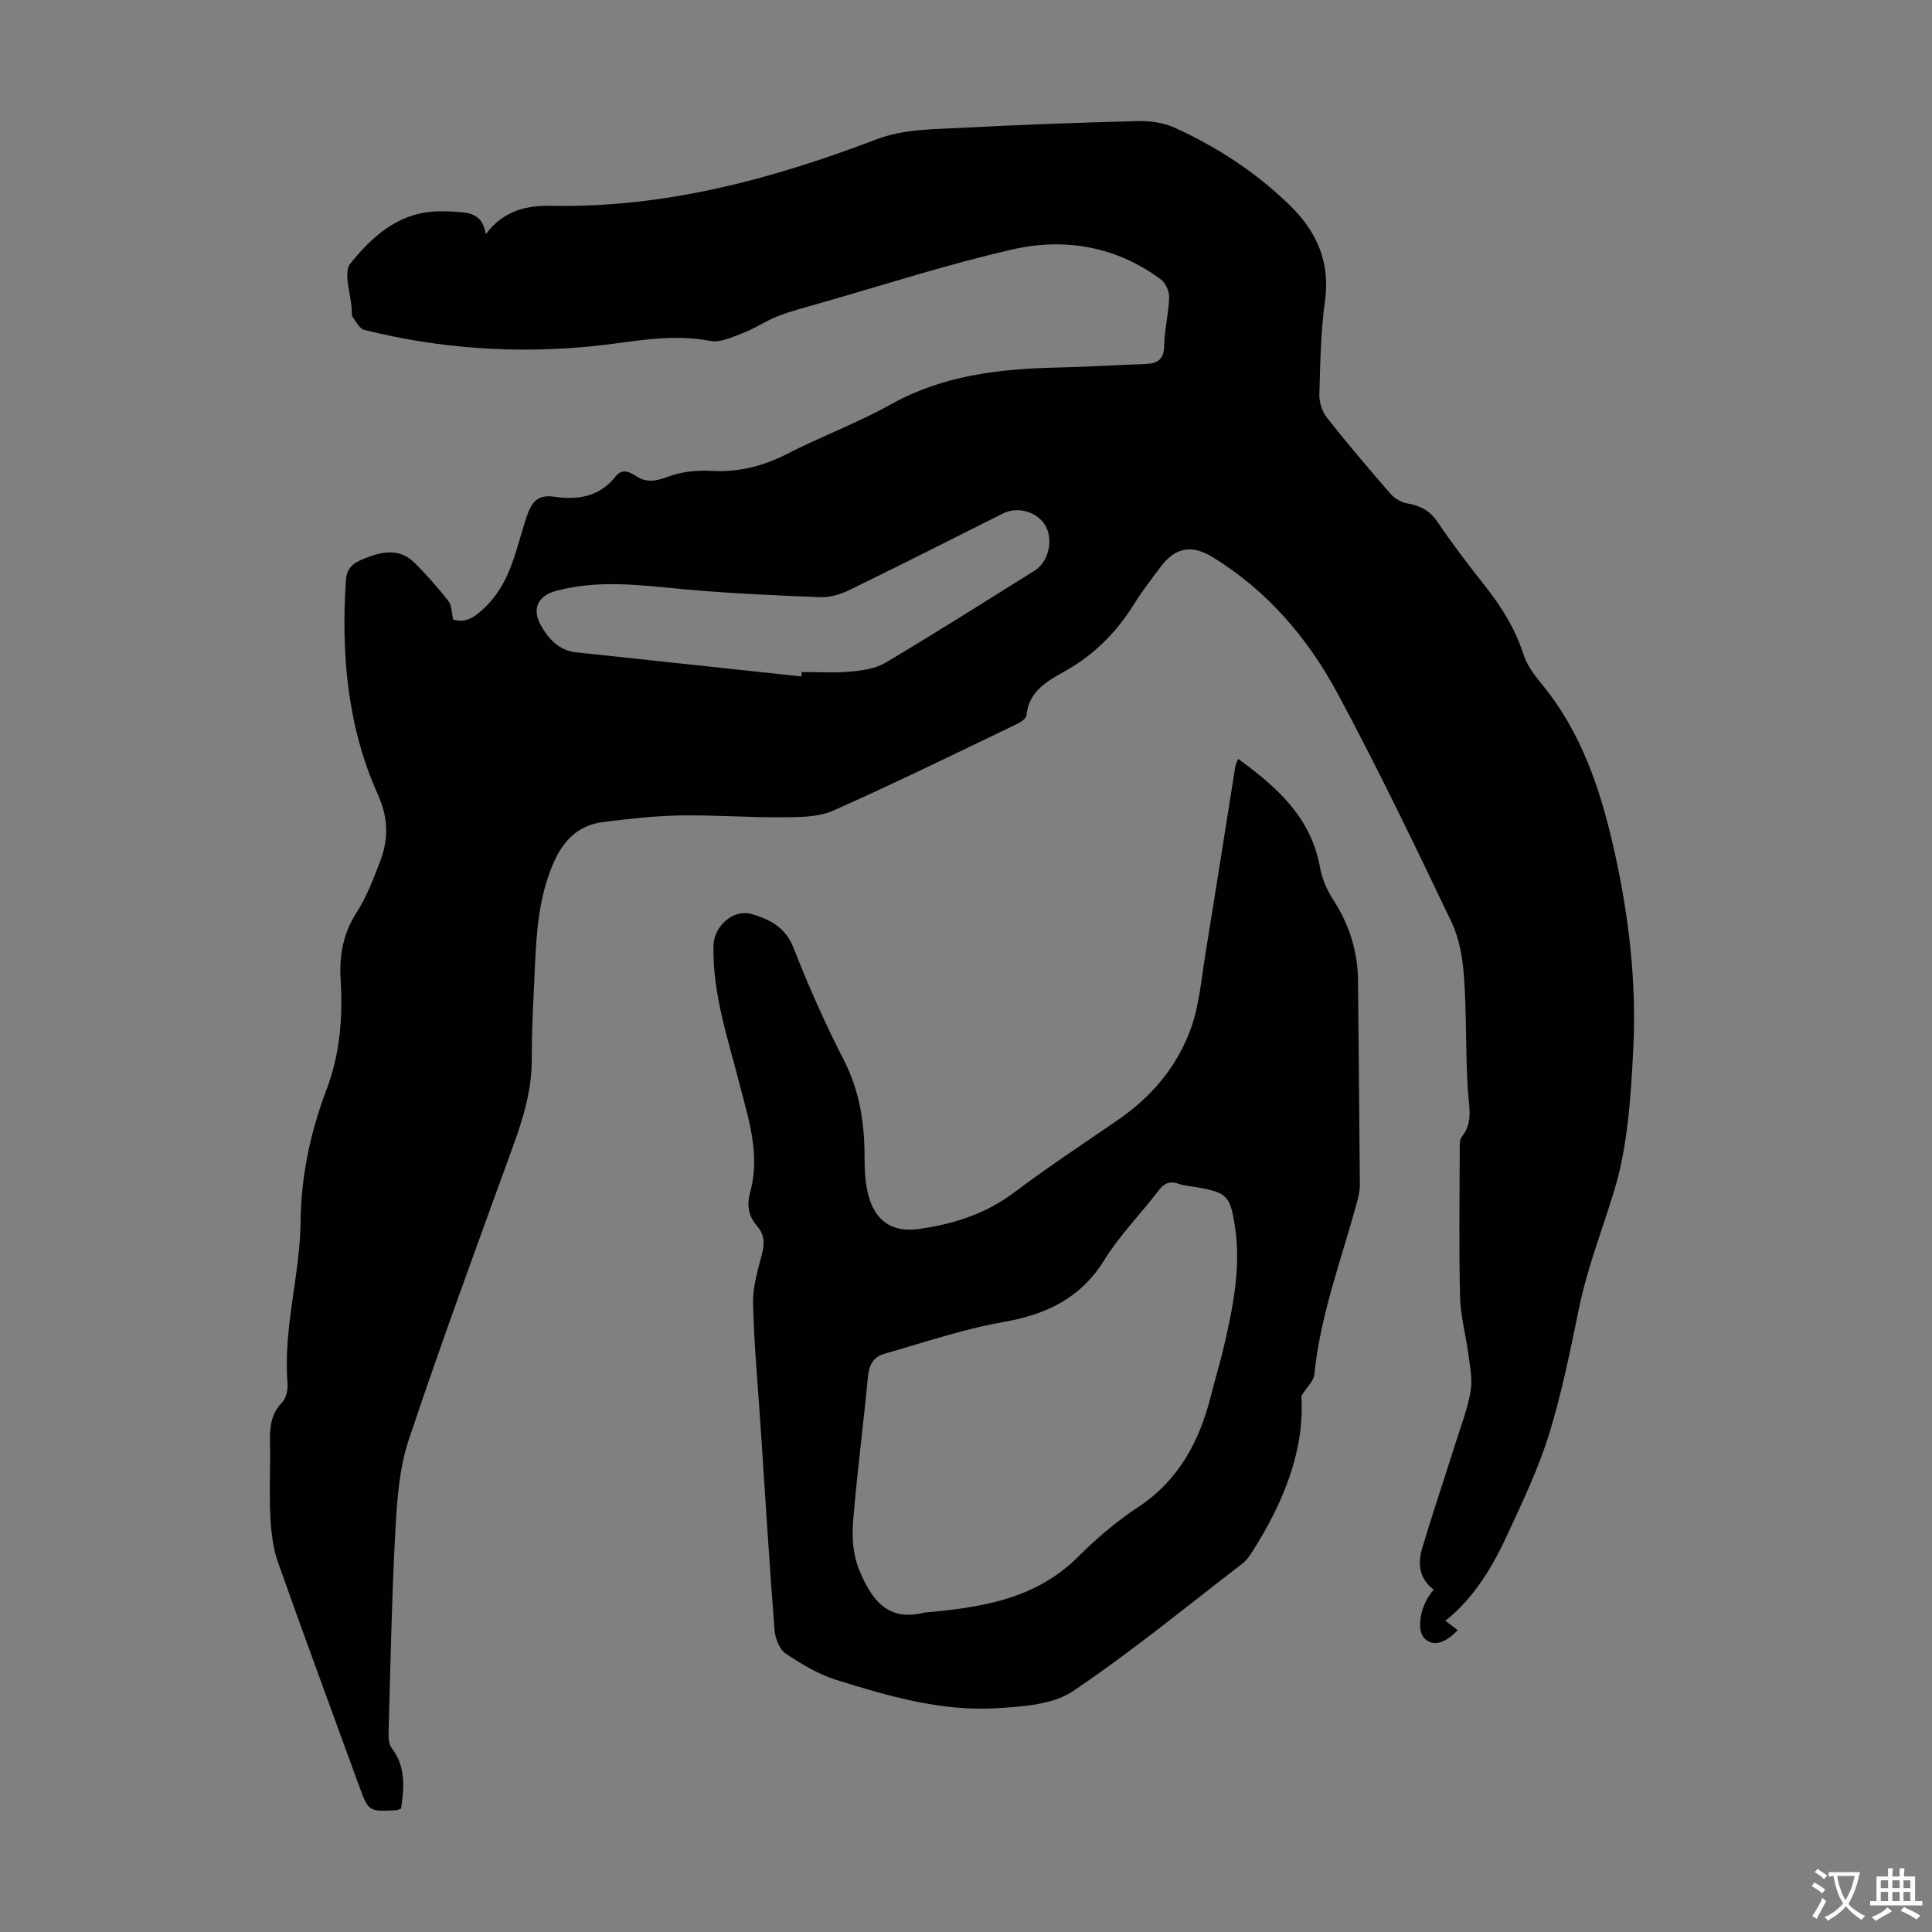 <svg enable-background="new 0 0 400 400" viewBox="0 0 400 400" xmlns="http://www.w3.org/2000/svg"><rect x="0" y="0" width="400" height="400" fill="#808080" stroke="none"/><path d="m100.57 48.49c3.75-5.01 8.61-5.97 13.6-5.88 23.44.46 45.58-5.49 67.19-13.72 5.77-2.2 11.6-2.09 17.46-2.41 12.28-.66 24.58-1.1 36.88-1.41 2.48-.06 5.19.33 7.43 1.34 8.82 3.99 16.85 9.25 23.83 16.01 5.62 5.44 8.48 11.76 7.36 19.88-.88 6.41-.98 12.94-1.16 19.43-.04 1.6.6 3.53 1.59 4.78 4.23 5.36 8.65 10.57 13.13 15.71.86.98 2.28 1.81 3.55 2.02 2.68.46 4.63 1.51 6.22 3.86 3.07 4.54 6.4 8.9 9.8 13.2 3.43 4.33 6.26 8.9 7.98 14.22.73 2.26 2.31 4.34 3.85 6.21 8.12 9.88 12.04 21.64 14.8 33.78 3.14 13.78 4.8 27.85 4.06 41.98-.51 9.8-1.14 19.89-3.98 29.17-2.46 8.06-5.55 15.92-7.26 24.26-1.8 8.73-3.55 17.51-6.18 26.01-2.2 7.11-5.45 13.93-8.59 20.72-3.1 6.72-6.85 13.09-12.87 17.91.96.73 1.74 1.33 2.54 1.94-2.73 2.86-5.1 3.43-6.88 1.71-1.79-1.73-.82-7.2 1.94-10.08-2.98-2.19-3.4-5.31-2.43-8.54 2.21-7.37 4.67-14.67 6.99-22.01 1.11-3.51 2.45-6.99 3.06-10.59.41-2.43-.14-5.06-.46-7.57-.52-3.98-1.63-7.93-1.73-11.91-.25-10.07-.1-20.15-.07-30.22 0-.99-.1-2.25.43-2.92 2.37-2.98 1.49-6.13 1.27-9.48-.52-7.81-.25-15.67-.8-23.47-.27-3.91-.95-8.07-2.62-11.56-7.61-15.92-15.26-31.85-23.62-47.38-6.15-11.42-14.51-21.19-25.81-28.13-4.12-2.53-7.58-2.19-10.66 1.87-1.96 2.58-3.95 5.17-5.66 7.92-3.61 5.81-8.26 10.45-14.26 13.82-3.67 2.06-7.49 4.12-7.97 9.15-.07.69-1.27 1.46-2.11 1.86-12.6 6.03-25.14 12.21-37.91 17.86-3.11 1.38-6.98 1.35-10.51 1.38-7.04.06-14.09-.5-21.13-.38-5.34.09-10.69.7-16.01 1.37-4.98.62-8.12 3.67-10.15 8.23-3.09 6.92-3.62 14.25-3.95 21.64-.28 6.37-.67 12.75-.65 19.12.03 6.29-1.69 12.09-3.8 17.91-7.36 20.27-14.83 40.51-21.66 60.96-1.98 5.92-2.44 12.48-2.78 18.8-.76 13.96-1.01 27.96-1.41 41.94-.03 1.05.07 2.36.66 3.13 2.94 3.88 2.56 8.14 1.93 12.51-.43.15-.72.33-1.03.35-5.73.29-5.72.28-7.71-5.17-5.58-15.33-11.25-30.63-16.69-46-1.02-2.88-1.44-6.05-1.61-9.12-.26-4.57-.08-9.18-.07-13.77.01-3.62-.54-7.3 2.45-10.33.88-.89 1.27-2.74 1.15-4.09-.93-11.29 2.59-22.22 2.7-33.35.1-9.59 2.07-18.63 5.39-27.42 2.81-7.42 3.37-15.01 2.9-22.75-.31-5.06.55-9.62 3.38-13.99 1.98-3.06 3.29-6.6 4.64-10.02 1.89-4.79 2-9.16-.34-14.36-6.3-14.03-7.59-29.07-6.58-44.34.21-3.13 2.36-3.89 4.72-4.78 3.37-1.27 6.65-1.54 9.39 1.13 2.55 2.5 4.91 5.22 7.13 8.03.68.87.61 2.33.96 3.8 2.56.82 4.45-.42 6.69-2.61 5.34-5.2 6.35-12.2 8.52-18.67 1.08-3.2 2.37-4.63 5.8-4.13 4.85.72 9.33-.03 12.62-4.2 1.31-1.67 2.78-1.04 4.13-.14 2.3 1.54 4.32 1.09 6.83.15 2.71-1.01 5.87-1.33 8.79-1.17 5.65.31 10.73-.93 15.75-3.51 7.06-3.62 14.56-6.39 21.47-10.25 10.76-6.01 22.36-7.35 34.31-7.63 6.15-.14 12.29-.52 18.43-.74 2.48-.09 3.82-.91 3.87-3.76.06-3.34.93-6.66 1.03-10 .04-1.26-.74-3.03-1.74-3.77-9.2-6.81-19.81-8.66-30.62-6.2-13.48 3.06-26.69 7.37-40.01 11.16-2.9.83-5.84 1.58-8.64 2.67-2.45.95-4.66 2.5-7.11 3.44-2.22.85-4.79 2.09-6.92 1.68-8.38-1.64-16.45.34-24.65 1.13-15.82 1.53-31.51.46-46.95-3.41-.96-.24-1.69-1.66-2.37-2.63-.28-.4-.2-1.08-.23-1.64-.19-3.24-1.79-7.63-.27-9.49 4.31-5.32 9.55-10.2 17.13-10.73 1.67-.12 3.36-.06 5.03.06 2.65.18 5.24.52 5.86 4.62zm65.34 91.56c.03-.31.05-.62.08-.92 3.36 0 6.73.23 10.06-.08 2.5-.23 5.25-.62 7.33-1.87 10.38-6.17 20.58-12.64 30.83-19.03 2.81-1.75 3.9-6.17 2.33-9.14-1.57-2.98-5.74-4.27-8.84-2.72-10.59 5.3-21.15 10.66-31.8 15.85-1.84.9-4.04 1.58-6.04 1.5-9.7-.38-19.41-.8-29.06-1.72-8.6-.82-17.14-1.88-25.65.41-3.83 1.03-5.11 3.74-3.1 7.26 1.56 2.74 3.73 5.08 7.2 5.46 15.56 1.68 31.11 3.34 46.66 5z" fill="#010102"/><path d="m256.34 157.11c8.11 5.91 15.12 12.16 16.96 22.51.41 2.32 1.45 4.68 2.74 6.68 3.32 5.13 5.07 10.64 5.12 16.74.12 14.09.29 28.18.38 42.27.01 1.31-.33 2.65-.68 3.93-3.21 11.73-7.54 23.18-8.75 35.42-.12 1.23-1.4 2.34-2.68 4.35.73 11.14-3.62 21.95-10.07 32.12-.59.93-1.25 1.91-2.11 2.57-11.62 8.93-22.97 18.27-35.11 26.44-4.09 2.76-10.16 3.16-15.4 3.51-11.56.78-22.63-2.42-33.52-5.82-3.75-1.17-7.29-3.28-10.57-5.49-1.29-.87-2.16-3.15-2.29-4.86-1.09-14.05-1.96-28.11-2.89-42.17-.56-8.47-1.35-16.93-1.56-25.41-.08-3.37.94-6.82 1.82-10.14.6-2.25.58-4.14-.98-5.92-1.84-2.1-2.17-4.37-1.41-7.13 2.14-7.83-.46-15.33-2.35-22.73-2.38-9.3-5.48-18.38-5.27-28.19.09-4.01 4.06-7.69 8-6.52 3.79 1.12 6.93 2.78 8.6 7.04 3.08 7.9 6.56 15.69 10.42 23.24 3.28 6.41 4.26 13.07 4.26 20.09 0 2.55.12 5.18.74 7.63 1.38 5.46 4.92 7.94 10.4 7.19 7.15-.98 13.86-3.09 19.81-7.56 6.97-5.24 14.26-10.05 21.45-14.99 7.03-4.83 12.39-11.15 15.21-19.12 1.72-4.88 2.14-10.24 2.98-15.42 2.11-12.91 4.12-25.84 6.18-38.76.07-.37.29-.75.57-1.5zm-64.99 176.76c11.44-1.04 22.8-2.6 31.73-11.43 3.8-3.76 7.91-7.36 12.38-10.28 8.63-5.65 12.93-13.85 15.32-23.44.84-3.36 1.86-6.67 2.64-10.04 1.89-8.19 3.57-16.4 2.24-24.88-.97-6.19-1.63-6.87-7.7-7.97-1.32-.24-2.7-.3-3.95-.74-1.91-.68-3.03-.06-4.22 1.5-3.66 4.8-7.99 9.16-11.14 14.26-4.95 8-12.07 11.31-21 12.88-8.3 1.46-16.38 4.24-24.52 6.54-2.26.64-3.2 2.28-3.43 4.74-.95 10.12-2.3 20.21-3.1 30.35-.25 3.22.09 6.82 1.32 9.76 2.35 5.61 5.59 10.78 13.43 8.75z" fill="#010102"/><g fill="#fcfbfa"><path d="m377.9 391.2c-.2.3-.4.5-.6.8-.7-.6-1.4-1-2.2-1.5.2-.3.4-.5.5-.8.6.4 1.4.8 2.3 1.5zm-1.8 6.1c-.2-.2-.5-.4-.9-.6.4-.6.8-1.2 1.2-1.9s.7-1.3.9-1.9c.3.3.5.5.8.7-.7 1.3-1.4 2.6-2 3.7zm2.2-9c-.3.3-.5.5-.6.8-.6-.6-1.3-1.1-2-1.5.3-.3.5-.5.6-.7.6.5 1.3.9 2 1.4zm.3.2v-.9h2 4.5c-.3 1.3-.6 2.5-1 3.6s-.9 2.1-1.4 3c.4.5 1 1 1.6 1.4s1.2.8 1.9 1.1c-.3.2-.5.4-.8.8-.4-.3-1-.7-1.6-1.2s-1.2-1.1-1.6-1.6c-.5.6-1.1 1.1-1.7 1.6s-1.4.9-2.1 1.4c-.1-.3-.3-.5-.7-.8.6-.2 1.2-.5 1.9-1s1.4-1.1 2-1.8c-.5-.8-.9-1.6-1.2-2.5s-.6-2-.8-3.2c-.4.1-.7.1-1 .1zm2.5 2.7c.3 1 .7 1.7 1 2.2.3-.5.6-1.1 1-2s.6-1.9.9-3h-3.2-.4c.1.9.3 1.8.7 2.8z"/><path d="m396.5 388.5v1.5 3.6h1.5v.9c-.4 0-1 0-1.7 0h-7.9c-.5 0-.9 0-1.2 0v-.9h1.3v-3.5c0-.7 0-1.2 0-1.6h2.4c0-.8 0-1.4 0-1.7h1c0 .3-.1.8-.1 1.7h1.5c0-.8 0-1.4 0-1.7h1c0 .3-.1.9-.1 1.7zm-8.2 9.2c-.2-.3-.5-.5-.8-.8.8-.3 1.4-.6 1.9-.9s1-.7 1.4-1.1c.3.3.6.5.9.8-1.6 1-2.8 1.6-3.4 2zm2.6-6.8v-1.6h-1.5v1.6zm0 2.7v-1.9h-1.5v1.9zm2.4-2.7v-1.6h-1.5v1.6zm0 2.7v-1.9h-1.5v1.9zm.2 2 .7-.8c.4.2.9.5 1.6.8s1.3.7 1.8 1c-.3.3-.5.5-.8.8-.4-.3-1.5-1-3.3-1.8zm2-4.7v-1.6h-1.4v1.6zm0 2.7v-1.9h-1.4v1.9z"/></g></svg>